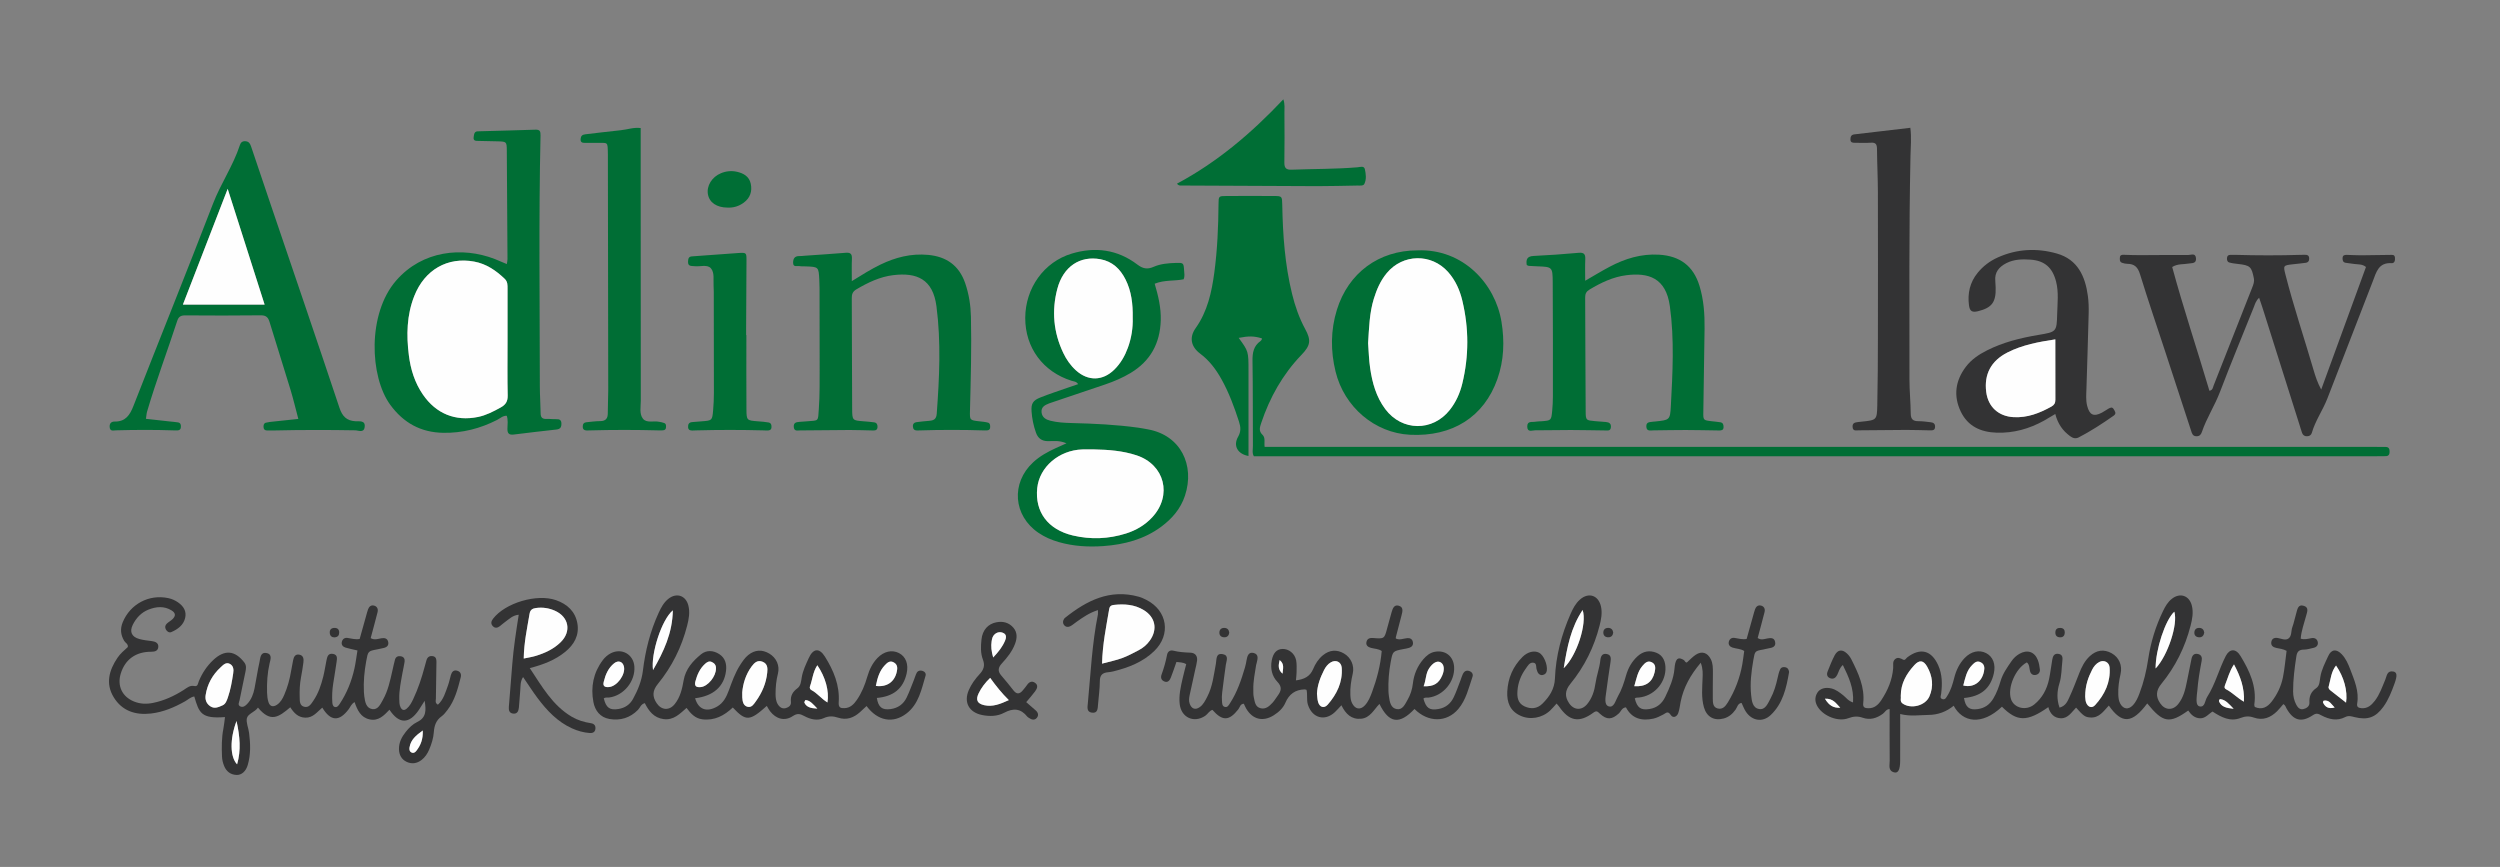 <?xml version="1.0" encoding="utf-8"?>
<!-- Generator: Adobe Illustrator 26.2.1, SVG Export Plug-In . SVG Version: 6.00 Build 0)  -->
<svg version="1.1" id="Layer_1" xmlns="http://www.w3.org/2000/svg" xmlns:xlink="http://www.w3.org/1999/xlink" x="0px" y="0px"
	 viewBox="0 0 1190.55 412.84" style="enable-background:new 0 0 1190.55 412.84;" xml:space="preserve">
<rect x="0" y="0" width="1190.55" height="412.84" fill="#808080" stroke="none"/>
<style type="text/css">
	.st0{fill:#006E35;}
	.st1{fill:#333334;}
	.st2{fill:#FEFEFE;}
</style>
<g>
	<path class="st0" d="M602.24,212.82c2.58,0,4.8,0,7.03,0c174.06,0,348.12,0,522.18,0c1.54,0,3.08,0,4.62,0.02
		c1.6,0.02,1.93,1,1.9,2.39c-0.03,1.24-0.52,1.95-1.76,2c-1.54,0.05-3.08,0.04-4.62,0.04c-174.91,0-349.83,0-524.74,0
		c-3.22,0-6.43,0-9.74,0c-0.91-1.52-0.44-3.27-0.45-4.93c-0.07-13.52,0.02-27.05-0.19-40.56c-0.06-3.84,0.54-7.06,3.82-9.38
		c0.27-0.19,0.45-0.51,0.62-0.8c0.07-0.11,0.01-0.31,0.01-0.47c-3.73-1.12-6.14-1.17-11.03-0.23c4.67,6.41,4.67,6.41,4.67,15.69
		c0,13.51,0,27.02,0,40.56c-5.13-0.92-7.42-4.83-4.96-9.14c1.46-2.56,1.26-4.64,0.45-7.16c-2.26-7.01-4.8-13.89-8.4-20.33
		c-2.61-4.66-5.72-8.83-10.1-12.11c-4.45-3.32-5.28-7.76-2.16-12.15c5.65-7.97,7.63-17.08,8.89-26.45
		c1.46-10.87,1.91-21.81,2.01-32.77c0.03-3.61,0.09-3.68,3.68-3.7c7.53-0.05,15.06-0.04,22.59,0c4.01,0.02,4,0.07,4.08,4.38
		c0.26,14.22,1.27,28.36,4.67,42.24c1.43,5.83,3.38,11.46,6.26,16.76c2.89,5.32,2.55,7.78-1.81,12.3
		c-8.94,9.29-15.06,20.24-19.14,32.4c-0.68,2.04-1.28,3.84,0.58,5.61C602.75,208.49,601.93,210.57,602.24,212.82z"/>
	<path class="st1" d="M904.91,340.03c0,7.89,0.04,15.07-0.01,22.25c-0.03,4.21-0.94,6.01-2.78,5.56c-3.12-0.75-2.19-3.45-2.21-5.51
		c-0.07-8.19-0.03-16.38-0.03-24.64c-1.62-0.03-2.17,1.45-3.19,2.2c-2.94,2.14-6.06,3.14-9.63,1.91c-2.33-0.81-4.39-0.71-6.84,0.22
		c-4.82,1.84-11.68-0.95-14.47-5.23c-1.43-2.2-1.69-4.49-0.38-6.77c1.24-2.14,3.9-2.89,6.82-2.16c2.23,0.56,3.95,1.96,5.7,3.34
		c1.28,1.02,2.2,2.56,4.56,3.32c0.47-6.74-2.04-12.08-4.85-17.84c-1.67,1.52-1.94,3.27-2.68,4.72c-0.7,1.37-1.75,2.17-3.31,1.6
		c-1.65-0.6-1.8-1.95-1.21-3.37c1.03-2.53,2-5.1,3.28-7.51c1.46-2.75,3.54-3.05,5.81-0.98c0.87,0.79,1.63,1.79,2.16,2.84
		c3.31,6.59,6.49,13.26,5.65,20.94c-0.23,2.1,0.93,2.3,2.38,2.35c2.92,0.11,4.81-1.67,6.25-3.86c3.04-4.62,5.2-9.59,5.64-15.21
		c0.12-1.47-0.42-3.22,0.96-4.35c1.26-1.03,2.5-0.38,3.79,0.29c0.92,0.48,1.37-0.65,1.99-1.12c6.22-4.71,11.51-3.34,14.71,3.79
		c1.96,4.39,1.97,8.96,1.39,13.6c-0.11,0.92-0.81,2.11,0.67,2.54c1.28,0.37,1.75-0.78,2.27-1.59c1.67-2.63,2.55-5.57,3.3-8.57
		c0.89-3.53,2.41-6.77,4.96-9.43c3.05-3.18,6.91-4.03,10.22-2.34c3.29,1.69,4.66,5.32,3.66,9.74c-1.62,7.16-6.23,10.94-14.2,11.64
		c0.74,4.45,2.54,5.87,6.61,5.28c3.27-0.47,5.66-2.17,7.35-5c1.6-2.67,2.65-5.57,3.52-8.5c1.06-3.53,3.16-6.41,5.18-9.36
		c0.97-1.41,2.23-2.59,3.75-3.46c3.72-2.14,7.2-1.03,8.75,2.95c0.55,1.41,0.83,2.97,0.99,4.49c0.14,1.32-0.63,2.35-1.97,2.61
		c-1.36,0.27-2.34-0.45-2.71-1.74c-0.42-1.45-0.19-3.12-1.53-4.23c-5.38,2.85-9.34,12.01-7.55,17.47c1.41,4.31,7.15,5.75,11.08,2.57
		c3.85-3.11,6.08-7.34,7.07-12.16c0.62-3.01,0.96-6.08,1.49-9.11c0.28-1.58,0.79-3.11,2.89-2.84c2.16,0.28,2.1,1.91,1.92,3.51
		c-0.41,3.53-0.3,7.08-1.4,10.59c-1.15,3.68-1.34,7.61,0.07,11.51c2.92-0.79,3.79-2.99,4.68-4.92c1.72-3.72,3.17-7.56,4.66-11.37
		c1.19-3.06,2.62-5.96,5.07-8.22c3.22-2.96,6.76-3.4,10.37-1.4c3.56,1.98,5.23,5.77,4.26,9.97c-0.73,3.19-1.19,6.38-1.07,9.66
		c0.06,1.56,0.2,3.08,0.98,4.46c1.44,2.56,3.78,2.91,5.86,0.8c1.59-1.62,2.48-3.69,3.26-5.76c2.01-5.29,3.31-10.74,4.15-16.34
		c1.2-7.98,3.55-15.65,7.09-22.93c1.05-2.17,2.25-4.25,4.18-5.77c3.88-3.06,8.29-1.57,9.5,3.19c0.83,3.27,0.23,6.45-0.59,9.62
		c-2.63,10.26-7.23,19.52-13.94,27.73c-2.57,3.15-2.71,6.02-0.54,9.21c2.28,3.36,5.98,3.58,8.57,0.39c2.56-3.15,3.42-7.02,4.2-10.89
		c0.72-3.51,1.45-7.01,2.12-10.53c0.34-1.8,1.26-2.88,3.16-2.42c1.63,0.39,2,1.72,1.71,3.22c-0.89,4.71-1.71,9.42-2.07,14.21
		c-0.05,0.68-0.19,1.36-0.23,2.04c-0.12,2.02-0.57,5.07,1.33,5.47c2.59,0.55,2.49-2.77,3.59-4.49c3.9-6.11,5.58-13.15,8.85-19.49
		c1.83-3.54,4.78-3.74,7.05,0c4.27,7.05,7.8,14.47,6.54,23.16c-0.05,0.31,0.14,0.66,0.24,1.08c3.37,1.51,5.94,0.15,8-2.5
		c2.66-3.42,4.52-7.31,5.38-11.52c0.84-4.16,1.19-8.42,1.76-12.69c-1.62-0.91-3.32-1.05-4.96-1.41c-1.49-0.33-2.59-1.11-2.32-2.8
		c0.27-1.69,1.52-2.18,3.05-1.92c1.67,0.29,3.55,1.23,4.97,0.35c1.85-1.15,1.3-3.7,2.02-5.58c0.78-2.07,1.14-4.29,1.8-6.41
		c0.58-1.86,0.74-4.62,3.72-3.65c2.5,0.82,1.47,2.98,1,4.8c-0.92,3.56-2.28,7.03-2.57,10.81c1.88,0.59,3.52,0.03,5.19-0.25
		c1.65-0.29,2.77,0.54,2.98,2.06c0.17,1.26-0.63,2.27-2,2.55c-1.51,0.32-3.02,0.84-4.53,0.85c-2.27,0.01-3.33,0.8-3.69,3.16
		c-0.85,5.57-1.59,11.13-1.56,16.78c0.01,2.26,0.48,4.42,1.56,6.41c0.68,1.27,1.71,2.32,3.24,2c1.56-0.33,3.07-1.33,2.97-3.07
		c-0.17-3.03,0.73-5.21,3.29-6.97c1.64-1.13,1.59-3.4,1.88-5.17c0.58-3.64,2.3-6.8,3.77-10.04c1.49-3.31,3.92-3.54,6.45-0.89
		c1.92,2.01,3.04,4.55,4.01,7.11c2,5.26,4.34,10.48,3.34,16.36c-0.29,1.66,0.62,2.08,1.98,2.21c2.94,0.28,4.81-1.41,6.43-3.51
		c2.33-3.03,3.51-6.62,4.98-10.08c0.75-1.78,0.8-4.39,3.78-3.87c1.85,0.33,1.99,1.94,0.63,5.71c-1.4,3.86-2.88,7.71-5.3,11.06
		c-3.73,5.16-7.55,6.49-13.78,4.94c-1.47-0.36-2.81-0.85-4.42-0.01c-3.85,2-7.64,1.12-11.28-0.78c-1.35-0.71-2.32-1.32-4.07-0.15
		c-5.5,3.7-9.32,2.62-12.57-3.12c-0.42-0.73-0.57-1.62-1.54-2.13c-0.95,1.09-1.87,2.29-2.93,3.35c-3.14,3.1-6.77,4.61-11.18,3.05
		c-2.16-0.76-4.07-0.66-6.32,0.22c-4.78,1.86-9-0.26-13.29-3.07c-1.85,1.09-3.38,3.29-5.93,3.21c-2.59-0.08-4.32-1.7-5.64-3.71
		c-8.95,6.42-12.06,5.84-19.53-3.38c-7.14,9.6-12.05,9.98-18.29,1.02c-2.49,2.67-4.61,6.03-8.91,5.68
		c-2.37-0.19-3.17-0.72-6.68-4.69c-2.11,2.12-3.81,5.13-7.21,5.07c-3.23-0.06-5.18-2.19-6.01-5.31c-10.14,7.1-14.88,7.02-22.09-0.2
		c-9.57,9.1-18.74,7.5-22.98-0.46c-3.5,2.87-7.49,4.34-12.04,4.38C914.07,340.5,909.82,341.28,904.91,340.03z M905.19,331.39
		c0.22,1.14-0.56,2.61,0.86,3.62c3.94,2.82,10.82,1.1,12.77-3.37c2.12-4.86,1.48-9.7-1.08-14.2c-1.74-3.05-3.71-3.3-6.08-0.71
		C907.93,320.82,905.16,325.45,905.19,331.39z M993.01,331.63c-0.02-0.28,0.02,0.56,0.11,1.4c0.05,0.5,0.12,1.02,0.3,1.49
		c0.85,2.24,2.76,2.96,4.3,1.26c4.61-5.05,7.44-10.92,6.9-17.96c-0.19-2.47-2.66-3.7-4.86-2.59c-1.56,0.78-2.65,2.12-3.43,3.66
		C994.48,322.54,993.03,326.32,993.01,331.63z M1026.54,318.34c5.79-6.1,10.75-21.16,8.91-27.04
		C1031.14,295.27,1026.49,309.37,1026.54,318.34z M1068.6,334.16c0.36-6.49-1.71-12.09-4.72-17.76c-2.18,3.24-2.94,6.59-4.22,9.72
		c-0.36,0.88-0.5,1.65,0.48,2.15C1063.15,329.83,1065.43,332.39,1068.6,334.16z M1117.24,334.62c0.83-5.64-1.02-12.22-4.77-17.68
		c-2.37,2.95-2.53,6.6-3.5,9.94c-0.27,0.95,0.32,1.53,1.05,2.08C1112.29,330.69,1114.51,332.48,1117.24,334.62z M934.95,326.45
		c4.8,1.18,8.88-1.61,9.87-6.73c0.34-1.77,0.28-3.45-1.66-4.38c-1.78-0.85-2.92,0.31-4,1.39
		C936.47,319.41,935.86,322.99,934.95,326.45z M876.36,337.02c-1.9-1.89-3.36-4.53-7.28-4.27
		C870.99,335.95,873.21,337.27,876.36,337.02z M1063.7,337.54c-2.35-2.44-3.83-4.3-6.37-4.6c-0.35-0.04-0.77,0.71-0.54,1.2
		C1057.92,336.57,1060.08,337.18,1063.7,337.54z M1111.81,336.92c-1.61-1.51-2.5-3.73-5.19-3.25c-0.18,0.03-0.45,0.67-0.35,0.88
		C1107.31,336.84,1109.06,337.69,1111.81,336.92z"/>
	<path class="st0" d="M241.37,125.76c0.14-1.04,0.31-1.68,0.31-2.33c-0.09-17.27-0.18-34.55-0.33-51.82
		c-0.04-4.14-0.15-4.16-4.29-4.3c-3.08-0.1-6.15-0.14-9.23-0.2c-1.22-0.03-2.54,0.07-2.26-1.82c0.2-1.36,0.25-2.85,2.24-2.75
		c0.17,0.01,0.34-0.01,0.51-0.02c8.89-0.24,17.77-0.46,26.66-0.76c2.09-0.07,2.48,0.74,2.43,2.73c-0.88,39.85-0.37,79.7-0.33,119.55
		c0,4.27,0.33,8.54,0.38,12.81c0.02,1.99,0.84,2.74,2.78,2.66c1.53-0.07,3.08,0.17,4.61,0.11c1.67-0.07,2.54,0.42,2.51,2.27
		c-0.02,1.68-0.64,2.47-2.35,2.66c-6.79,0.75-13.58,1.54-20.36,2.39c-2.27,0.29-3.06-0.57-3-2.81c0.06-2.02,0.36-4.08-0.31-6.12
		c-1.88-0.1-3.15,1.23-4.61,1.97c-8.06,4.1-16.5,6.29-25.63,6.14c-10.76-0.18-18.97-4.76-25.24-13.33
		c-9.8-13.39-11.01-43.37,2.85-59.24c12.45-14.25,31.37-16.18,46.89-10.21C237.47,124.07,239.29,124.88,241.37,125.76z
		 M241.7,162.66c0-8.38,0-16.77,0-25.15c0-1.7,0.11-3.34-1.35-4.73c-4.16-3.98-8.76-7.13-14.51-8.2
		c-12.66-2.36-23.59,3.84-28.54,16.35c-3.62,9.14-3.81,18.68-2.59,28.29c0.85,6.7,2.81,13.02,6.66,18.64
		c6.27,9.15,15.47,12.92,26.29,10.7c3.89-0.8,7.36-2.63,10.82-4.54c2.35-1.3,3.35-2.9,3.29-5.7
		C241.58,179.77,241.7,171.22,241.7,162.66z"/>
	<path class="st0" d="M507.88,211.11c-3.72-1.55-6.31-0.99-8.82-1.02c-3.03-0.04-4.79-1.4-5.74-4.13c-1.14-3.25-1.84-6.6-2.07-10.02
		c-0.25-3.77,0.62-5.25,4.25-6.68c4.44-1.76,9-3.23,13.51-4.81c1.44-0.51,2.89-0.99,4.41-1.51c-0.79-1.29-2.04-1.28-3.08-1.6
		c-13.64-4.27-22.14-15.77-22.1-29.94c0.04-14.17,8.88-26.67,22.2-30.65c11.12-3.33,21.75-1.93,31.14,5.2
		c2.66,2.02,4.77,2.45,7.82,1.11c3.29-1.44,6.95-1.75,10.56-1.85c3.62-0.11,3.72-0.01,3.93,3.57c0.08,1.35,0.42,2.72-0.24,4.23
		c-4.38,0.89-9.12,0.21-13.77,2.1c1.7,5.73,3.07,11.45,2.89,17.47c-0.34,10.96-4.92,19.35-14.37,25.04
		c-3.83,2.3-7.91,4.03-12.12,5.47c-8.08,2.76-16.18,5.47-24.27,8.19c-0.81,0.27-1.63,0.52-2.42,0.83c-1.97,0.78-3.88,1.7-3.58,4.31
		c0.28,2.45,2.2,3.44,4.21,3.94c3.32,0.84,6.76,1.01,10.18,1.1c10.61,0.27,21.2,0.75,31.72,2.22c1.52,0.21,3.03,0.52,4.54,0.79
		c15.58,2.8,22.44,17.01,17.64,31.58c-2.07,6.27-6.16,10.97-11.36,14.82c-8.12,6-17.48,8.44-27.34,9.17
		c-7.19,0.53-14.36,0.12-21.36-1.88c-3.47-0.99-6.76-2.41-9.75-4.45c-11.97-8.18-13.13-23.66-2.52-33.52
		c3.17-2.95,6.91-5.01,10.81-6.79C504.09,212.79,505.44,212.2,507.88,211.11z M521.02,214.02c-1.88,0-3.77-0.06-5.64,0.01
		c-11.09,0.38-20.37,8.36-21.43,18.38c-1.2,11.33,5.07,19.79,16.99,22.6c8.49,2,16.98,1.67,25.31-0.96c4.8-1.51,9.05-4.01,12.5-7.75
		c9.62-10.39,5.91-25.02-7.5-29.46C534.68,214.67,527.87,214.15,521.02,214.02z M539.42,151.3c0.11-6.54-0.6-12.64-3.45-18.27
		c-2.51-4.96-6.21-8.53-11.93-9.58c-9.72-1.78-17.72,3.45-20.53,14.13c-2.74,10.42-1.83,20.7,2.85,30.51c1.48,3.11,3.44,5.92,6,8.26
		c5.78,5.25,12.77,5.12,18.33-0.36c2.98-2.94,5-6.5,6.43-10.39C538.84,160.89,539.57,156,539.42,151.3z"/>
	<path class="st0" d="M142.07,199.5c-1.32-4.96-2.37-9.44-3.7-13.82c-3.27-10.79-6.72-21.52-9.99-32.31
		c-0.69-2.27-1.67-3.24-4.26-3.21c-11.98,0.16-23.96,0.11-35.93,0.03c-2.01-0.01-3.12,0.58-3.76,2.52
		c-4.71,14.45-10.09,28.68-14.38,43.27c-0.28,0.96-0.32,2-0.55,3.47c3.85,0.43,7.51,0.83,11.18,1.24c1.36,0.15,2.73,0.24,4.07,0.46
		c1.3,0.22,1.47,1.19,1.39,2.32c-0.08,1.08-0.73,1.45-1.67,1.51c-0.51,0.03-1.02,0-1.54-0.02c-9.24-0.32-18.48-0.28-27.71-0.03
		c-1.25,0.03-2.87,0.64-3-1.62c-0.1-1.8,0.88-2.58,2.44-2.56c5.16,0.06,7.21-3.12,8.9-7.46c12.57-32.13,25.49-64.12,37.89-96.32
		c3.69-9.59,9.61-18.09,12.79-27.87c0.4-1.23,1.16-1.97,2.66-1.85c1.73,0.13,2.25,1.25,2.71,2.61c2.94,8.74,5.88,17.49,8.85,26.22
		c11.09,32.67,22.26,65.31,33.17,98.04c1.38,4.14,3.4,6.25,7.73,6.49c1.77,0.1,4.77-0.55,4.3,2.8c-0.4,2.89-2.96,1.53-4.55,1.51
		c-12.83-0.22-25.66-0.23-38.49,0.07c-1.2,0.03-2.39,0.04-3.59-0.01c-1-0.04-1.49-0.6-1.53-1.63c-0.04-0.94,0.15-1.8,1.1-2.05
		c1.14-0.31,2.35-0.41,3.53-0.54C133.88,200.35,137.61,199.97,142.07,199.5z M126.01,145.06c-5.88-18.42-11.57-36.28-17.58-55.13
		c-7.31,18.89-14.25,36.82-21.33,55.13C100.21,145.06,112.78,145.06,126.01,145.06z"/>
	<path class="st1" d="M1034.44,127.15c5.37,19.77,11.89,39.26,17.73,58.95c1.63-0.33,1.62-1.53,1.97-2.43
		c6.14-15.58,12.26-31.16,18.41-46.74c0.57-1.44,1.1-2.8,0.77-4.44c-1.1-5.54-1.72-6.13-7.69-6.81c-1.35-0.15-2.73-0.31-4.03-0.69
		c-0.91-0.26-1.13-1.15-1.07-2.09c0.07-1.04,0.62-1.52,1.62-1.54c0.86-0.01,1.71-0.01,2.57,0.01c10.27,0.3,20.54,0.31,30.8,0
		c0.68-0.02,1.37-0.01,2.05-0.03c1.13-0.03,2.01,0.21,2.1,1.6c0.08,1.22-0.43,2.03-1.61,2.21c-2.03,0.3-4.08,0.46-6.12,0.7
		c-4.6,0.53-4.68,0.55-3.55,4.96c3.88,15.24,8.92,30.14,13.32,45.23c0.9,3.1,1.89,6.17,3.69,9.48
		c7.11-19.48,14.23-38.95,21.32-58.37c-1.78-1.48-3.75-1.17-5.57-1.44c-1.35-0.2-2.71-0.34-4.06-0.55c-1.28-0.2-1.55-1.07-1.52-2.23
		c0.04-1.48,1.04-1.57,2.1-1.55c2.22,0.05,4.45,0.21,6.67,0.2c4.62-0.02,9.24-0.13,13.86-0.19c1.01-0.01,2.15-0.25,2.32,1.26
		c0.14,1.31-0.14,2.77-1.62,2.68c-6.23-0.39-7.26,4.3-8.92,8.59c-7.18,18.66-14.41,37.29-21.67,55.92
		c-2.17,5.56-5.72,10.5-7.38,16.3c-0.3,1.05-1.11,1.61-2.33,1.62c-1.23,0.01-1.94-0.58-2.32-1.62c-0.46-1.28-0.83-2.6-1.24-3.91
		c-5.87-18.57-11.73-37.15-17.61-55.72c-0.44-1.39-0.94-2.77-1.59-4.7c-1.62,1.51-1.94,2.99-2.48,4.33
		c-5.41,13.48-10.98,26.9-16.15,40.47c-2.5,6.57-6.39,12.47-8.64,19.13c-0.41,1.2-1.08,2.04-2.58,2.01
		c-1.83-0.04-2.11-1.28-2.55-2.65c-4.01-12.35-8.07-24.68-12.11-37.01c-4.1-12.5-8.35-24.96-12.22-37.53
		c-1.03-3.34-2.65-4.9-6.02-4.92c-0.84,0-1.71-0.2-2.51-0.49c-1.25-0.44-1.11-1.59-1.04-2.6c0.09-1.12,0.92-1.24,1.84-1.21
		c2.57,0.08,5.13,0.17,7.7,0.17c7.7-0.02,15.4-0.14,23.1-0.08c1.26,0.01,3.34-1.1,3.59,1.5c0.26,2.71-1.95,2.3-3.5,2.58
		C1039.8,125.97,1037.13,125.5,1034.44,127.15z"/>
	<path class="st1" d="M170.23,309.76c-2.1-0.49-3.95-0.83-5.73-1.38c-1.24-0.38-2.04-1.34-1.71-2.73c0.32-1.32,1.32-2.05,2.68-1.86
		c1.85,0.25,3.65,0.89,5.81,0.49c1.03-3.67,2.08-7.43,3.13-11.2c0.28-0.99,0.53-1.98,0.88-2.94c0.45-1.26,1.41-2.07,2.74-1.77
		c1.59,0.36,2.15,1.66,1.77,3.17c-1.04,4.13-2.18,8.24-3.28,12.35c1.87,1.07,3.52,0.31,5.16,0.06c1.53-0.23,2.8,0.05,3.18,1.72
		c0.37,1.66-0.59,2.55-2.13,2.91c-1,0.23-2,0.46-3.01,0.65c-4.49,0.84-4.44,0.85-5.31,5.56c-0.9,4.9-1.37,9.82-1.11,14.8
		c0.04,0.68,0.1,1.37,0.19,2.05c0.36,2.6,0.84,5.58,3.78,6.05c2.74,0.44,3.92-2.36,5.08-4.42c2.47-4.38,3.47-9.26,4.56-14.1
		c0.38-1.67,0.73-3.34,1.18-4.99c0.37-1.38,1.39-1.88,2.76-1.66c1.47,0.24,2.01,1.28,1.83,2.61c-0.26,1.86-0.74,3.69-1.06,5.54
		c-0.7,4.04-1.59,8.06-1.48,12.2c0.04,1.36-0.02,2.74,0.64,4.02c0.73,1.41,1.71,1.55,2.87,0.6c1.49-1.23,2.36-2.93,3.16-4.63
		c2.35-4.96,4.04-10.16,5.45-15.45c0.26-0.99,0.54-1.98,0.82-2.96c0.45-1.56,1.5-2.26,3.08-1.97c1.53,0.28,1.69,1.54,1.68,2.77
		c-0.08,5.82-0.22,11.64-0.26,17.46c-0.01,0.9-0.54,2.05,0.97,2.87c2.69-2.44,3.59-5.91,4.79-9.18c0.59-1.6,0.9-3.3,1.38-4.94
		c0.43-1.45,1.29-2.53,2.95-2.07c1.55,0.42,2.14,1.6,1.73,3.2c-1.4,5.47-2.79,10.96-6.34,15.55c-0.84,1.08-1.69,2.23-2.78,3
		c-2.63,1.87-3.47,4.47-3.68,7.48c-0.21,2.93-1.09,5.71-2.24,8.39c-0.81,1.9-1.94,3.62-3.61,4.91c-2.24,1.73-4.77,2.05-7.24,0.82
		c-2.3-1.14-3.43-3.24-3.51-5.86c-0.1-3.28,1.32-5.95,3.28-8.41c1.51-1.9,3.29-3.62,5.42-4.65c4.27-2.06,4.31-5.4,3.52-10.08
		c-1.19,1.89-1.94,3.15-2.76,4.36c-4.62,6.78-9.39,6.82-13.99-0.11c-2.61,2.73-5.25,5.57-9.54,4.58c-4.15-0.95-5.74-4.36-7.07-8.22
		c-1.59,0.93-1.99,2.3-2.76,3.33c-4.53,6.06-8.62,5.9-12.62-0.69c-2.46,2.02-4.39,4.9-8.11,4.78c-3.46-0.11-5.45-2.33-7.13-4.95
		c-5.63,4.79-9.39,7.39-15.39,0.15c-1.45,2.16-4.83,2.91-5.29,5.11c-0.42,2.01,0.76,4.59,1.06,6.96c0.65,5.13,0.84,10.26-0.64,15.28
		c-0.9,3.05-2.98,4.85-5.38,4.73c-2.81-0.15-4.78-1.62-5.86-4.27c-0.59-1.44-0.95-2.92-1.02-4.48c-0.18-4.45-0.2-8.89,0.66-13.3
		c0.35-1.8,0.51-3.63,0.76-5.51c-11.37,0.87-12.32-1.96-14.62-9.82c-1.72,0.27-2.96,1.5-4.38,2.31c-5.1,2.87-10.4,5.15-16.3,5.82
		c-7.44,0.84-13.76-1.29-17.71-7.78c-3.94-6.46-2.2-12.82,1.8-18.75c1.35-2.01,3.2-3.55,4.94-5.14c0.23-1.5-1.18-1.98-1.75-2.96
		c-1.67-2.85-1.97-5.7-0.69-8.82c3.56-8.68,12.49-13.46,21.67-11.52c1.71,0.36,3.26,1.04,4.67,2.02c2.6,1.8,4.16,4.21,3.4,7.43
		c-0.82,3.46-3.51,5.38-6.57,6.72c-1.02,0.45-1.99-0.18-2.57-1.16c-0.61-1.02-0.41-2.05,0.37-2.82c0.84-0.83,1.97-1.37,2.8-2.21
		c1.59-1.58,1.43-2.95-0.53-4.14c-3.52-2.15-7.25-1.81-10.88-0.39c-3.49,1.36-5.97,4.01-7.59,7.32c-1.6,3.28-0.48,5.68,3.07,6.69
		c1.96,0.56,4.02,0.75,6.05,1.02c1.7,0.23,3.19,0.89,3.07,2.76c-0.12,1.84-1.57,2.32-3.36,2.31c-7.35-0.04-12.43,3.64-14.51,10.34
		c-1.81,5.85,0.61,11.04,6.28,13.35c2.94,1.2,5.98,1.3,9.07,0.67c5.27-1.06,10.05-3.28,14.57-6.14c1.56-0.99,2.94-2.35,5.1-1.9
		c1.74,0.37,1.71-1.26,2.14-2.29c1.6-3.84,3.84-7.25,6.88-10.1c5.4-5.05,10.29-4.63,14.77,1.15c1.11,1.43,0.85,2.93,0.57,4.39
		c-0.88,4.53-1.94,9.02-2.8,13.55c-0.19,1.01-1.15,2.47,0.52,3.09c1.25,0.46,2.29-0.4,3.13-1.29c1.95-2.06,2.9-4.63,3.45-7.33
		c0.85-4.19,1.43-8.43,2.37-12.59c0.41-1.82,0.35-4.78,3.26-4.3c3.01,0.5,1.96,3.17,1.53,5.05c-1.04,4.55-1.31,9.14-1.18,13.77
		c0.04,1.52,0.2,3.1,0.66,4.54c0.66,2.08,2.18,2.51,3.99,1.33c1.8-1.17,2.78-3.01,3.59-4.9c1.56-3.62,2.58-7.42,3.22-11.31
		c0.28-1.69,0.64-3.36,0.95-5.04c0.31-1.7,1.07-3.06,3.02-2.65c1.92,0.4,2.09,2.08,1.88,3.68c-0.31,2.37-0.69,4.74-1.14,7.09
		c-0.62,3.22-0.73,6.46-0.63,9.71c0.05,1.71-0.02,3.68,2.02,4.29c2.26,0.67,3.34-1.17,4.4-2.71c2.46-3.58,3.81-7.64,4.84-11.8
		c0.62-2.48,0.96-5.03,1.49-7.54c0.36-1.7,0.73-3.55,3.17-3.08c2.18,0.42,1.88,2.16,1.67,3.67c-0.5,3.56-1.11,7.1-1.66,10.65
		c-0.44,2.89-0.59,5.79-0.4,8.7c0.06,0.87,0.23,1.89,1.06,2.2c1.15,0.43,1.87-0.55,2.43-1.39c3.46-5.18,5.71-10.88,7.06-16.92
		C169.39,315.69,169.7,312.96,170.23,309.76z M111.05,320.69c0.31-1.8,0.13-3.6-1.55-4.53c-1.86-1.02-3.21,0.49-4.44,1.62
		c-3.88,3.59-6.34,8.01-7.14,13.25c-0.32,2.13,0.32,4.04,2.27,5.32c2.06,1.36,4,0.31,5.81-0.47c1.47-0.63,2.01-2.3,2.51-3.74
		C109.8,328.44,110.46,324.56,111.05,320.69z M112.64,343.36c-3.26,8.6-3.12,17.1,0.27,20.63
		C114.85,357.21,114.25,350.72,112.64,343.36z M201.32,347.88c-3.23,2.34-5.74,4.41-6.3,8.06c-0.16,1.04,0.02,2.08,1.19,2.49
		c0.96,0.33,1.64-0.34,2.14-0.98C200.35,354.86,201.51,351.98,201.32,347.88z"/>
	<path class="st0" d="M727.07,126.21c-0.42-2.56,0.1-4.17,3.24-4.32c7.18-0.34,14.35-0.85,21.51-1.5c2.67-0.24,3.23,0.83,3.12,3.18
		c-0.15,3.18-0.04,6.37-0.04,10.12c4.27-2.45,7.87-4.66,11.6-6.63c7.37-3.9,15.1-6.29,23.6-5.77c9.95,0.6,16.32,5.36,19.23,14.85
		c2.03,6.62,2.5,13.44,2.42,20.31c-0.16,13.18-0.37,26.36-0.59,39.54c-0.07,4.14-0.11,4.14,4.07,4.62c1.36,0.16,2.73,0.26,4.07,0.49
		c1.26,0.22,1.5,1.19,1.49,2.3c-0.01,1.45-0.99,1.62-2.08,1.6c-5.31-0.07-10.61-0.21-15.92-0.22c-5.13-0.01-10.27,0.12-15.4,0.17
		c-1.47,0.02-3.31,0.58-3.38-1.87c-0.07-2.35,1.86-1.99,3.28-2.27c0.33-0.07,0.68-0.06,1.02-0.09c6.75-0.71,7.03-0.69,7.38-7.27
		c0.84-15.88,1.73-31.77-0.47-47.65c-1.89-13.6-10.29-16.04-20.7-14.74c-6.35,0.8-12.09,3.55-17.57,6.84
		c-1.51,0.91-2.07,1.99-2.06,3.72c0.1,18.15,0.1,36.3,0.24,54.44c0.03,4.11,0.24,4.11,4.46,4.5c1.7,0.16,3.41,0.25,5.12,0.4
		c1.53,0.14,2.62,0.68,2.43,2.54c-0.19,1.85-1.57,1.5-2.69,1.49c-5.48-0.05-10.95-0.21-16.43-0.21c-5.65-0.01-11.3,0.16-16.95,0.14
		c-1.46-0.01-3.76,1.15-3.76-1.85c0-2.74,2.29-1.93,3.79-2.23c1-0.2,2.05-0.15,3.07-0.23c4.54-0.36,4.58-0.36,5.03-5.1
		c0.21-2.21,0.32-4.44,0.32-6.67c0.01-18.15,0.05-36.3-0.08-54.44c-0.05-7.3-0.24-7.3-7.32-7.57c-1.37-0.05-2.74-0.11-4.1-0.21
		C727.69,126.59,727.39,126.35,727.07,126.21z"/>
	<path class="st0" d="M405.65,133.88c4.96-3.06,9.12-5.68,13.55-7.83c7.21-3.51,14.71-5.42,22.8-4.67
		c8.68,0.8,14.71,5.04,17.61,13.39c1.81,5.21,2.64,10.6,2.77,16.1c0.35,14.88-0.09,29.76-0.46,44.63c-0.11,4.63-0.15,4.62,4.6,5.15
		c1.35,0.15,2.73,0.27,4.03,0.63c0.94,0.26,1,1.25,0.99,2.13c-0.01,1.06-0.58,1.52-1.58,1.56c-0.34,0.01-0.68,0.02-1.02,0.01
		c-10.43-0.33-20.86-0.34-31.29,0c-0.34,0.01-0.68,0.03-1.03,0.02c-1.24-0.03-1.81-0.68-1.88-1.91c-0.08-1.29,0.64-1.91,1.76-2.06
		c2.03-0.27,4.08-0.47,6.12-0.64c2.1-0.17,3.28-0.83,3.47-3.35c1.26-17.07,2.09-34.11-0.13-51.18
		c-1.69-12.97-9.39-16.19-20.59-14.83c-6.35,0.77-12.08,3.53-17.58,6.78c-1.76,1.04-2.17,2.32-2.16,4.18
		c0.09,17.62,0.07,35.24,0.18,52.86c0.04,5.37,0.19,5.36,5.35,5.77c1.7,0.14,3.41,0.26,5.1,0.5c1.18,0.17,1.66,0.95,1.63,2.18
		c-0.04,1.4-0.88,1.72-2,1.7c-3.76-0.06-7.52-0.24-11.28-0.23c-7.87,0.02-15.73,0.15-23.6,0.2c-1.26,0.01-2.85,0.54-3-1.68
		c-0.13-1.96,1.08-2.26,2.56-2.38c1.19-0.1,2.39-0.18,3.58-0.27c5.94-0.47,5.35,0.23,5.79-5.93c0.48-6.64,0.37-13.33,0.39-20
		c0.03-12.49-0.02-24.97-0.05-37.46c0-1.37-0.05-2.74-0.12-4.1c-0.32-6.06-0.32-6.06-6.47-6.3c-1.03-0.04-2.07,0.04-3.07-0.14
		c-1.13-0.2-2.96,0.7-2.93-1.67c0.02-2.06,0.9-3.16,3.06-3.1c0.85,0.03,1.71-0.11,2.56-0.17c6.48-0.46,12.97-0.85,19.44-1.4
		c2.28-0.2,3.05,0.58,2.95,2.82C405.55,126.45,405.65,129.7,405.65,133.88z"/>
	<path class="st1" d="M365.17,336.16c-8.17,7.33-9.94,7.44-16.2,0.77c-4.02,3.82-8.66,6.35-14.52,5.62c-3.4-0.43-5.43-2.64-7.5-5.42
		c-3.18,2.75-6.11,5.97-10.94,5.32c-4.65-0.62-7.03-3.83-8.94-7.6c-1.89,0.49-2.25,2.18-3.26,3.21c-3.79,3.86-8.42,5.21-13.6,4.33
		c-4.39-0.75-6.86-3.99-7.62-8.07c-1.35-7.18-0.02-13.96,4.45-19.92c1.03-1.38,2.32-2.53,3.87-3.32c5.17-2.63,10.76,0.52,11.19,6.29
		c0.53,7.06-5.09,13.96-12.09,14.81c-0.83,0.1-1.72-0.19-2.48,0.4c1.11,4.51,2.85,5.73,7,5.06c3.1-0.5,5.45-2.11,6.92-4.78
		c2.31-4.2,4.12-8.61,4.71-13.44c1.15-9.56,3.48-18.81,7.51-27.58c1.14-2.49,2.43-4.93,4.64-6.68c3.88-3.06,8.29-1.57,9.5,3.19
		c0.83,3.26,0.23,6.45-0.58,9.62c-2.63,10.25-7.22,19.51-13.93,27.72c-2.61,3.19-2.75,5.98-0.57,9.21c2.27,3.36,5.99,3.62,8.56,0.44
		c2.66-3.29,3.58-7.32,4.28-11.38c0.93-5.34,4.32-9.13,8.26-12.35c2.6-2.12,5.8-1.95,8.65-0.14c2.94,1.87,3.66,4.84,3.26,8.08
		c-0.91,7.43-6.08,11.94-14.72,12.97c1.56,5.35,5.47,6.82,10.47,3.97c3.04-1.73,4.46-4.65,5.6-7.72c1.54-4.16,2.97-8.34,5.4-12.1
		c1.12-1.73,2.25-3.45,3.87-4.75c3.15-2.51,6.57-2.71,10.01-0.66c3.38,2.02,5.07,5.73,4.09,9.58c-0.81,3.18-1.13,6.39-1.12,9.63
		c0.01,1.68,0.14,3.43,1.08,4.95c0.9,1.45,2.18,2.28,3.87,1.78c1.35-0.4,2.55-1.3,2.37-2.93c-0.32-2.88,0.83-4.84,3.12-6.53
		c1.59-1.17,1.73-3.38,2.02-5.14c0.55-3.28,1.98-6.17,3.3-9.11c2.11-4.71,5.01-5.13,7.74-0.8c4.13,6.57,7.12,13.71,6.57,21.69
		c-0.19,2.66,0.91,2.93,2.83,2.85c2.67-0.1,4.36-1.83,5.75-3.83c2.36-3.4,3.89-7.18,5.04-11.15c0.96-3.31,2.41-6.4,4.85-8.92
		c3.06-3.16,6.91-4.02,10.22-2.33c3.29,1.69,4.66,5.32,3.66,9.74c-1.62,7.16-6.24,10.95-14.19,11.64c0.71,4.43,2.51,5.86,6.58,5.3
		c3.5-0.49,6.07-2.33,7.59-5.44c1.34-2.75,2.37-5.66,3.52-8.51c0.45-1.11,0.74-2.29,1.31-3.33c0.55-1,1.62-1.25,2.68-0.94
		c1.11,0.32,1.85,1.23,1.52,2.33c-1.94,6.52-3.23,13.47-9.04,17.96c-6.46,4.99-13.79,3.58-19.05-3.52
		c-1.05,0.98-2.09,1.98-3.16,2.93c-3,2.68-6.37,3.92-10.38,2.61c-2.3-0.75-4.38-0.91-6.83,0.21c-3.08,1.4-6.44,0.59-9.38-1.03
		c-1.93-1.06-3.28-1.33-5.4,0.08c-3.83,2.55-7.95,1.4-10.81-2.34C366.11,337.94,365.68,337.02,365.17,336.16z M353.47,329.7
		c0,1.39-0.03,1.9,0.01,2.41c0.13,1.93,0.44,3.99,2.59,4.49c1.94,0.45,2.98-1.35,3.95-2.71c2.92-4.07,4.85-8.56,5.35-13.58
		c0.21-2.09,0.23-4.16-2.18-5.16c-2.41-1-3.94,0.48-5.18,2.13C355.07,321.2,353.8,325.75,353.47,329.7z M320.42,290.66
		c-5.34,4.44-10.55,20.72-9.44,28.45C316.06,310.27,320.2,301.61,320.42,290.66z M389.23,316.8c-2.11,3.15-2.31,6.8-3.51,10.07
		c-0.28,0.76,0.12,1.45,0.68,1.74c2.81,1.47,4.77,4.16,7.65,5.91C394.94,329.07,393.09,322.44,389.23,316.8z M417.1,326.65
		c5.21,0.67,8.87-1.9,9.95-6.68c0.38-1.68,0.52-3.38-1.32-4.47c-1.94-1.15-3.2,0.1-4.36,1.32
		C418.84,319.49,417.85,322.85,417.1,326.65z M287.53,324.61c-0.62,2.26,0.63,2.74,2.46,2.59c3.88-0.33,8.01-6.01,7.13-9.77
		c-0.55-2.37-2.67-3.15-4.69-1.53C289.67,318.13,288.34,321.25,287.53,324.61z M340.96,318.29c0.07-1.39-0.61-2.43-2-3.06
		c-1.33-0.59-2.35,0.15-3.19,0.91c-2.46,2.22-3.76,5.16-4.59,8.29c-0.58,2.19,0.28,3.04,2.63,2.76
		C337.15,326.81,341.03,322.06,340.96,318.29z M389.24,337.46c-2.17-2.24-3.4-3.86-5.61-4.09c-0.15-0.02-0.7,1.01-0.55,1.3
		C384.1,336.72,385.94,337.31,389.24,337.46z"/>
	<path class="st0" d="M675,119.23c21.75-0.87,37.08,15.93,40.03,33.99c1.52,9.3,1.19,18.41-1.96,27.33
		c-6.36,17.97-21.39,27.51-41.63,26.49c-16.66-0.85-31.28-13.12-35.42-30.1c-2.39-9.79-2.38-19.67,0.63-29.39
		C642.11,129.94,656.63,119.25,675,119.23z M651.52,163.4c0.29,3.75,0.37,7.87,0.96,11.92c1.01,6.98,2.89,13.71,7.2,19.49
		c7.95,10.63,22.56,10.78,30.76,0.35c2.9-3.69,4.79-7.89,5.89-12.4c3.22-13.17,3.2-26.39,0.05-39.57c-1.2-5.02-3.28-9.71-6.76-13.64
		c-7.95-8.97-21.55-8.74-29.22,0.49c-3,3.61-4.81,7.8-6.18,12.25C652.15,149.07,651.99,156.08,651.52,163.4z"/>
	<path class="st1" d="M778.52,332.62c1.15,4.51,2.89,5.7,7.06,5.02c3.53-0.58,5.92-2.62,7.41-5.7c2.08-4.31,4.02-8.69,4.44-13.55
		c0.07-0.85,0.16-1.72,0.37-2.54c0.64-2.49,1.77-2.92,4.07-1.53c0.52,0.31,0.59,1.23,1.46,1.16c1.39-1.23,2.66-2.65,4.19-3.66
		c2.93-1.93,5.59-1.06,7.19,2.07c1.06,2.07,1,4.31,1.01,6.53c0.01,4.11-0.12,8.22-0.05,12.32c0.03,1.84,0.03,4.05,2.31,4.64
		c2.39,0.62,3.75-1.08,4.88-2.92c3.42-5.6,5.7-11.63,6.86-18.09c0.36-2.02,0.58-4.06,0.91-6.35c-1.61-1.09-3.72-1.03-5.6-1.64
		c-1.24-0.4-2.05-1.34-1.74-2.72c0.3-1.32,1.3-2.07,2.66-1.89c1.85,0.26,3.66,0.88,5.83,0.52c1.03-3.66,2.08-7.43,3.13-11.19
		c0.28-0.99,0.53-1.98,0.87-2.94c0.45-1.26,1.38-2.09,2.73-1.8c1.6,0.34,2.18,1.63,1.8,3.14c-1.04,4.13-2.18,8.24-3.27,12.32
		c1.64,1.16,3.16,0.48,4.6,0.22c1.67-0.3,3.26-0.39,3.69,1.59c0.51,2.35-1.26,2.83-3.08,3.12c-0.84,0.13-1.67,0.4-2.51,0.55
		c-4.03,0.72-4.01,0.72-4.75,4.93c-0.98,5.58-1.66,11.17-1.06,16.84c0.29,2.78,0.67,6.05,3.8,6.58c2.95,0.51,4.13-2.61,5.33-4.82
		c1.72-3.17,2.75-6.61,3.5-10.15c0.28-1.33,0.62-2.68,1.18-3.91c0.47-1.03,1.52-1.27,2.64-0.98c0.96,0.25,1.34,0.97,1.56,1.84
		c0.04,0.16,0.07,0.34,0.04,0.51c-1.28,7.48-2.95,14.88-8.71,20.35c-3.85,3.67-8.94,2.83-11.87-1.6c-0.83-1.26-1.35-2.72-2.04-4.15
		c-1.84,0.22-2.03,2.06-2.86,3.21c-1.46,2.02-3.2,3.55-5.63,4.2c-4.62,1.24-8.14-0.76-9.44-5.38c-1.28-4.54-0.79-9.18-0.63-13.79
		c0.08-2.16,0.25-4.32-0.87-7.38c-4.99,5.94-8.17,11.74-9.56,18.52c-0.38,1.84-0.53,3.76-1.17,5.51c-0.64,1.74-2.48,2.52-3.55,0.87
		c-1.41-2.18-2.28-0.9-3.57-0.24c-1.51,0.78-3.07,1.6-4.71,1.96c-5.53,1.2-10.24,0.05-13.06-5.37c-1.95,0.15-2.33,1.93-3.4,2.9
		c-3.28,2.98-5.67,3.16-8.95,0.18c-1.1-1-1.54-1.74-3.18-0.54c-6.79,4.98-11.53,4.05-16.27-2.88c-0.28-0.41-0.64-0.76-1.24-1.47
		c-1.06,1.16-1.99,2.31-3.05,3.31c-3.89,3.65-9.66,4.61-14.28,2.43c-4.84-2.28-6.38-6.32-6.15-11.38c0.3-6.44,2.7-11.97,7.21-16.52
		c2.5-2.52,5.67-3.21,7.92-2.06c2.21,1.13,4.12,5.71,3.7,8.56c-0.18,1.25-0.92,1.84-1.95,2.06c-1.12,0.24-1.95-0.38-2.46-1.38
		c-0.15-0.3-0.17-0.67-0.32-0.97c-0.58-1.16,0.13-3.17-1.53-3.48c-1.98-0.37-2.86,1.56-3.83,2.89c-2.26,3.11-3.61,6.64-3.89,10.45
		c-0.21,2.95,0.09,5.89,3.32,7.41c3.13,1.47,6.14,1.13,8.55-1.25c3.33-3.28,5.79-6.99,5.98-12.03c0.4-10.71,3.14-20.93,7.44-30.72
		c1.1-2.51,2.35-4.97,4.46-6.83c4.11-3.64,8.83-2.07,10.02,3.28c0.69,3.12,0.1,6.13-0.66,9.12c-2.62,10.26-7.21,19.53-13.92,27.74
		c-2.59,3.16-2.75,6.02-0.6,9.21c2.26,3.35,5.96,3.59,8.58,0.46c2.38-2.85,3.48-6.35,3.98-9.88c0.53-3.74,1.92-7.27,2.31-11.02
		c0.2-1.92,0.9-3.47,3.18-2.97c1.95,0.44,1.94,2.03,1.69,3.69c-0.74,4.9-1.45,9.81-2.1,14.72c-0.31,2.35-1.01,5.78,1.2,6.49
		c2.58,0.83,3.25-2.78,4.38-4.71c1.82-3.11,2.92-6.55,3.91-10.01c1.01-3.53,2.73-6.63,5.46-9.12c2.67-2.43,5.74-2.99,9.04-1.66
		c3,1.2,4.44,4.11,4.26,8.04c-0.31,6.83-5.78,12.57-12.63,13.26C779.8,332.25,779.1,332.09,778.52,332.62z M744.68,318.19
		c6.22-5.93,11.19-21.23,9-27.7C748.03,299,746.32,308.09,744.68,318.19z M778.28,326.77c5.42,0.39,8.61-1.93,9.69-6.63
		c0.43-1.89,0.66-3.86-1.52-4.83c-1.93-0.86-3.2,0.54-4.31,1.84C779.84,319.83,779.33,323.23,778.28,326.77z"/>
	<path class="st1" d="M978.77,197.15c-2.13,1.26-3.72,2.25-5.35,3.16c-7.02,3.88-14.45,6-22.57,5.74
		c-7.64-0.24-13.77-3.08-17.12-10.11c-3.54-7.42-2.54-14.67,2.43-21.24c2.63-3.48,6.19-5.87,10.05-7.82
		c7.71-3.89,15.99-5.95,24.45-7.37c8.69-1.46,8.79-1.41,9.01-10.08c0.13-5.11,0.78-10.25-0.52-15.33
		c-1.69-6.64-5.45-9.98-12.18-10.45c-3.95-0.27-7.87-0.2-11.53,1.68c-3.49,1.8-5.66,4.36-5.23,8.55c0.1,1.02,0.13,2.05,0.16,3.08
		c0.2,6.97-1.81,9.64-8.45,11.26c-2.72,0.66-3.88,0.01-4.25-2.8c-0.74-5.67,0.41-10.89,4.07-15.43c2.63-3.26,5.91-5.71,9.7-7.41
		c9.12-4.09,18.62-4.53,28.08-1.84c9.92,2.82,13.51,10.82,14.77,20.2c0.36,2.7,0.45,5.47,0.38,8.2c-0.3,11.97-0.7,23.94-1.06,35.92
		c-0.08,2.73-0.35,5.47,0.33,8.17c1.1,4.39,3.09,5.35,7.02,3.29c1.06-0.55,2.02-1.28,3.06-1.86c0.9-0.51,1.88-1.06,2.6,0.25
		c0.56,1,1.44,1.99-0.06,3.05c-5.32,3.74-10.76,7.29-16.54,10.29c-1.63,0.85-2.94,0.39-4.26-0.58
		C982.34,205.14,979.98,201.87,978.77,197.15z M978.79,161.61c-7.99,1.23-15.7,2.63-22.78,6.23c-7.84,3.99-11.22,10.41-10.13,18.84
		c0.91,7.09,5.86,11.58,13.05,11.97c6.57,0.36,12.37-1.91,17.96-5.02c1.36-0.75,1.93-1.69,1.92-3.25
		C978.77,181.02,978.79,171.65,978.79,161.61z"/>
	<path class="st1" d="M673.61,337.63c-7.19,7.57-12.13,6.88-16.69-2.41c-2.67,2.75-4.44,6.66-8.72,7.06
		c-4.53,0.43-7.33-2.17-9.39-6.42c-1.18,1.24-2.1,2.33-3.14,3.3c-4.8,4.47-10.77,2.78-12.8-3.54c-0.75-2.34-0.12-4.77-0.67-7.1
		c-0.34-0.08-0.65-0.23-0.95-0.22c-4.45,0.15-7.37,2.25-9.16,6.44c-1.07,2.49-3.16,4.43-5.55,5.92c-5.1,3.18-10.02,1.99-13.06-3.19
		c-0.43-0.73-0.75-1.53-1.14-2.34c-1.74,0.06-1.88,1.72-2.64,2.68c-4.4,5.58-7.55,5.68-12.33,0.24c-1.52,0.47-2.2,2.01-3.45,2.86
		c-5.32,3.57-11.39,0.83-12.12-5.59c-0.47-4.15,0.47-8.17,1.38-12.18c0.53-2.31,1.15-4.6,1.72-6.83c-1.58-1.02-3.1-0.81-4.66-1.07
		c-0.9,2.55-1.69,4.98-2.63,7.35c-0.51,1.3-1.34,2.62-3.04,1.98c-1.45-0.55-1.99-1.74-1.41-3.33c1.12-3.05,2-6.16,2.61-9.36
		c0.3-1.58,1.41-2.41,3-2.01c2.68,0.68,5.39,0.84,8.13,0.95c2.27,0.1,3.4,1.5,3.17,3.77c-0.14,1.35-0.52,2.67-0.81,4
		c-0.91,4.17-1.83,8.34-2.74,12.51c-0.29,1.35-0.45,2.68,0.04,4.04c0.88,2.44,2.66,3.1,4.77,1.62c1.74-1.22,2.63-3.11,3.58-4.93
		c2.58-4.95,3.11-10.44,4.13-15.8c0.38-2.02-0.13-5.18,3.33-4.49c2.99,0.6,1.66,3.15,1.39,5.09c-0.61,4.4-1.21,8.81-1.74,13.22
		c-0.16,1.35-0.2,2.73-0.08,4.08c0.08,0.97,0.05,2.26,1.15,2.66c1.46,0.53,2.08-0.8,2.69-1.74c3.38-5.22,5.35-11.04,7.09-16.95
		c0.34-1.15,0.57-2.33,0.77-3.5c0.35-1.98,0.92-4.07,3.41-3.43c2.48,0.64,1.88,2.84,1.42,4.7c-0.08,0.33-0.22,0.65-0.27,0.99
		c-0.58,3.89-1.45,7.74-1.34,11.7c0.03,1.2-0.06,2.43,0.2,3.58c0.49,2.11,0.59,4.68,3.25,5.34c2.48,0.62,4.22-1.02,5.74-2.68
		c0.91-1,1.61-2.2,2.42-3.3c1.69-2.28,2.21-4.15-0.2-6.66c-2.54-2.64-3.35-6.29-2.65-10.05c0.67-3.62,2.34-5.42,5.05-5.54
		c3-0.13,5.94,2.12,6.58,5.4c0.35,1.82,0.22,3.74,0.21,5.62c0,1.16-0.18,2.32-0.31,3.94c3.92-0.49,6.7-1.84,8.18-5.36
		c1.07-2.55,2.53-4.86,4.71-6.63c3.14-2.55,6.58-2.81,10-0.81c3.3,1.93,5.04,5.76,4.17,9.56c-0.77,3.35-1.3,6.71-1.14,10.16
		c0.06,1.38,0.19,2.72,0.84,3.98c1.48,2.9,3.94,3.33,6.12,0.95c1.64-1.79,2.53-4.03,3.37-6.28c2.31-6.28,4.01-12.7,4.6-19.55
		c-1.44-1.05-3.37-1.04-5.14-1.51c-1.48-0.39-2.53-1.28-2.1-2.92c0.41-1.58,1.65-1.89,3.22-1.76c5.31,0.43,5.3,0.38,6.68-4.89
		c0.65-2.48,1.33-4.95,2.05-7.41c0.49-1.67,1.14-3.67,3.31-3.11c2.52,0.65,1.89,2.81,1.4,4.68c-0.91,3.46-1.81,6.93-2.71,10.4
		c-0.04,0.15,0.01,0.33,0.02,0.57c1.84,0.9,3.62-0.04,5.44-0.19c1.27-0.11,2.38,0.38,2.67,1.84c0.28,1.42-0.43,2.33-1.7,2.76
		c-0.96,0.33-2,0.45-3,0.65c-4.93,0.98-4.88,0.98-5.87,6.2c-0.86,4.56-1.2,9.15-1.06,13.78c0.03,0.85,0.12,1.71,0.24,2.55
		c0.36,2.6,0.84,5.58,3.79,6.04c2.74,0.43,3.89-2.39,5.07-4.43c1.37-2.38,2.21-4.94,2.53-7.73c0.49-4.33,2.11-8.27,4.98-11.61
		c1.47-1.7,3.16-3.12,5.49-3.55c4.97-0.92,8.84,2.09,9.17,7.13c0.45,7.1-5.17,13.86-12.22,14.69c-0.81,0.09-1.7-0.23-2.39,0.48
		c1.29,4.61,2.92,5.68,7.17,4.95c3.53-0.61,5.9-2.67,7.34-5.77c1.23-2.62,2.16-5.38,3.21-8.08c0.37-0.96,0.63-1.96,1.08-2.88
		c0.59-1.19,1.59-1.81,2.94-1.39c1.32,0.41,2.08,1.45,1.63,2.76c-1.82,5.31-3.03,10.94-6.77,15.37
		C689,344.1,680.14,344.19,673.61,337.63z M627.17,330.32c0.16,1.34,0.15,2.73,0.53,4.01c0.75,2.52,2.87,3.19,4.58,1.24
		c4.36-4.99,7.17-10.71,6.68-17.56c-0.2-2.77-2.75-3.99-5.15-2.61c-1.52,0.87-2.54,2.23-3.31,3.78
		C628.74,322.68,627.35,326.3,627.17,330.32z M677.96,326.81c4.82,0.19,7.16-1.28,8.85-5.12c1.28-2.91,0.9-5.49-0.93-6.36
		c-1.6-0.76-3.57,0.38-5.29,2.94C678.9,320.77,679.17,323.8,677.96,326.81z M610.77,320.81c0.19-2.43,1.01-4.56-1.38-6.47
		C608.79,316.83,608.5,318.85,610.77,320.81z"/>
	<path class="st1" d="M909.74,60.86c0.61,4.66,0.16,9.09,0.07,13.48c-0.75,35.42-0.49,70.84-0.49,106.27
		c0,5.47,0.55,10.94,0.61,16.41c0.03,2.71,1.19,3.58,3.7,3.56c1.87-0.01,3.75,0.27,5.62,0.48c1.26,0.14,2.3,0.51,2.27,2.15
		c-0.03,1.79-1.21,1.76-2.44,1.74c-3.76-0.07-7.53-0.22-11.29-0.21c-7.53,0.02-15.06,0.15-22.59,0.19
		c-1.25,0.01-2.87,0.54-2.97-1.69c-0.09-2.02,1.37-2.05,2.71-2.27c0.51-0.08,1.02-0.11,1.53-0.16c7.2-0.74,7.38-0.74,7.53-7.74
		c0.24-10.78,0.28-21.56,0.3-32.34c0.04-23.11,0.05-46.21-0.01-69.32c-0.02-6.84-0.38-13.68-0.43-20.52
		c-0.02-2.14-0.59-3.09-2.9-2.93c-2.55,0.18-5.13,0.03-7.7,0.04c-1.1,0-2.05-0.15-2.04-1.58c0-1.33,0.33-2.26,1.92-2.44
		C891.95,62.99,900.73,61.93,909.74,60.86z"/>
	<path class="st0" d="M305.11,60.98c0,9.38,0,18.57,0,27.76c0.01,34.04,0,68.07,0.05,102.11c0,2.88-0.77,6.21,0.99,8.5
		c1.75,2.27,5.12,0.96,7.73,1.51c0.83,0.17,1.69,0.28,2.46,0.6c0.96,0.4,0.87,1.34,0.81,2.2c-0.06,0.82-0.6,1.17-1.32,1.25
		c-0.67,0.07-1.36,0.07-2.04,0.05c-10.94-0.29-21.89-0.3-32.83,0c-0.51,0.01-1.03,0.06-1.54,0.04c-1.16-0.05-1.89-0.48-1.9-1.83
		c-0.01-1.24,0.51-1.97,1.71-2.09c2.21-0.23,4.42-0.52,6.64-0.54c2.64-0.03,3.6-1.3,3.58-3.82c-0.02-3.59,0.22-7.18,0.21-10.77
		c-0.04-37.29-0.11-74.57-0.17-111.86c0-0.17,0-0.34,0-0.51c-0.13-6.51,0.19-5.43-5.52-5.53c-1.71-0.03-3.42,0.01-5.13-0.01
		c-1.22-0.01-2.46,0.02-2.34-1.81c0.1-1.43,0.74-2.11,2.2-2.27c5.61-0.62,11.19-1.39,16.81-1.93
		C298.7,61.72,301.8,60.54,305.11,60.98z"/>
	<path class="st0" d="M355.44,159.56c0,11.81-0.06,23.62,0.03,35.42c0.04,5.26,0.19,5.24,5.46,5.66c1.7,0.13,3.42,0.23,5.09,0.55
		c1.2,0.23,1.48,1.25,1.37,2.39c-0.1,1.09-0.84,1.39-1.76,1.43c-0.68,0.03-1.37-0.04-2.05-0.06c-10.61-0.28-21.21-0.28-31.82,0
		c-0.68,0.02-1.37,0.07-2.05,0.07c-1.11,0-1.96-0.25-2.03-1.65c-0.08-1.5,0.53-2.25,1.99-2.37c1.53-0.12,3.07-0.25,4.6-0.37
		c4.85-0.38,4.91-0.37,5.34-5.34c0.24-2.72,0.36-5.47,0.36-8.2c0.01-16.09-0.03-32.17-0.06-48.26c0-0.86-0.04-1.71-0.09-2.57
		c-0.17-2.89,0.53-6.35-1.24-8.45c-1.71-2.04-5.17-0.73-7.84-1.05c-1.47-0.18-3.21,0.24-3.08-2.24c0.07-1.35,0.28-2.35,1.89-2.43
		c1.71-0.09,3.41-0.25,5.12-0.38c5.63-0.41,11.25-0.86,16.89-1.22c3.92-0.25,3.95-0.19,3.93,3.64c-0.04,10.61-0.11,21.22-0.17,31.83
		c-0.01,1.2,0,2.4,0,3.59C355.36,159.56,355.4,159.56,355.44,159.56z"/>
	<path class="st0" d="M560.5,87.47c19.31-10.32,35.59-24.18,50.66-40.17c0.81,2.43,0.5,4.48,0.51,6.47
		c0.04,7.87,0.11,15.74-0.03,23.6c-0.05,2.71,0.89,3.55,3.54,3.44c10.42-0.41,20.86-0.26,31.26-1.14c1.21-0.1,3.15-0.86,3.54,0.92
		c0.5,2.28,0.82,4.83-0.26,7.02c-0.5,1.01-2.16,0.73-3.36,0.75c-6.33,0.1-12.65,0.3-18.98,0.29c-21.54-0.06-43.09-0.18-64.63-0.3
		C562.11,88.35,561.39,88.58,560.5,87.47z"/>
	<path class="st1" d="M247.03,292.75c-2.84,0.26-4.4,1.94-6.18,3.2c-0.98,0.69-1.86,1.51-2.81,2.24c-1.05,0.8-2.19,1.11-3.24,0.1
		c-1.2-1.16-0.95-2.4,0-3.64c5.84-7.59,20.91-12.03,30-8.83c5.4,1.9,9.22,5.42,10.18,11.17c0.93,5.57-1.57,9.99-5.83,13.45
		c-4.74,3.85-10.29,6.03-16.86,7.73c5.83,8.75,10.78,17.7,19.96,23.14c2.83,1.68,5.93,2.6,9.17,3.1c1.64,0.25,2.36,1.27,2.1,2.9
		c-0.25,1.53-1.49,1.86-2.7,1.77c-2.91-0.21-5.69-0.99-8.38-2.2c-6.94-3.14-11.95-8.47-16.41-14.4c-2.34-3.12-4.44-6.43-6.93-10.06
		c-1.43,2.16-1.15,4.37-1.35,6.43c-0.26,2.72-0.37,5.47-0.65,8.19c-0.17,1.64-0.83,3.1-2.87,2.77c-1.7-0.27-2.03-1.61-1.91-3.12
		c0.55-6.82,1.1-13.64,1.64-20.46C244.57,308.42,245.79,300.67,247.03,292.75z M249.41,313.61c2.28-0.49,3.98-0.73,5.6-1.22
		c4.46-1.34,8.65-3.27,12.01-6.57c5.2-5.12,3.9-12.01-2.75-14.97c-2.86-1.27-5.87-1.73-9-1.3c-1.68,0.23-2.75,0.83-3.07,2.74
		C251.04,299.15,249.53,305.96,249.41,313.61z"/>
	<path class="st1" d="M522.86,290.53c-4.09,1.31-7.16,3.46-10.22,5.63c-0.97,0.69-1.88,1.5-2.93,2.05c-0.94,0.49-2.07,0.47-2.84-0.4
		c-0.92-1.03-0.76-2.19-0.01-3.29c0.09-0.14,0.25-0.24,0.38-0.34c10.28-8.18,21.29-13.81,34.98-10.03c1.31,0.36,2.57,0.94,3.78,1.56
		c9.98,5.15,11.73,16.5,3.68,24.32c-5.45,5.3-12.3,7.9-19.51,9.7c-0.83,0.21-1.68,0.33-2.53,0.41c-2.55,0.24-3.86,1.31-3.87,4.17
		c-0.02,3.75-0.57,7.5-0.87,11.25c-0.15,1.92-0.15,4.19-2.87,3.83c-2.63-0.34-2.16-2.6-1.98-4.48c1.35-14.13,1.99-28.34,4.8-42.3
		C522.94,292.14,522.86,291.63,522.86,290.53z M524.82,316.04c3.66-0.99,6.68-1.59,9.54-2.64c2.71-0.99,5.27-2.4,7.85-3.73
		c2.14-1.11,3.97-2.64,5.38-4.64c3.76-5.31,2.65-11.09-2.91-14.49c-4.44-2.71-9.34-3.02-14.37-2.45c-1.15,0.13-1.86,0.63-2.07,1.84
		C526.82,298.31,525.06,306.65,524.82,316.04z"/>
	<path class="st1" d="M488.71,334.37c1.66,1.45,3.05,2.69,4.47,3.9c1.24,1.05,1.56,2.41,0.56,3.6c-1.03,1.24-2.44,0.92-3.68,0.04
		c-0.28-0.2-0.61-0.36-0.82-0.61c-3.14-3.93-6.68-4.21-11.06-1.86c-3.2,1.71-6.9,1.8-10.52,1.06c-6.24-1.27-8.81-6.06-6.31-11.84
		c1.23-2.85,3.06-5.37,5.15-7.61c1.94-2.08,2.66-4.11,1.6-6.88c-1.19-3.09-1.05-6.41-0.7-9.64c0.48-4.53,3.16-7.47,7.21-8.21
		c3.08-0.56,5.83,0.15,7.92,2.53c2.05,2.32,1.85,5.08,0.86,7.74c-1.34,3.58-3.71,6.55-6.26,9.31c-1.82,1.97-2.11,3.68-0.33,5.76
		c2,2.33,3.96,4.7,5.84,7.13c1.63,2.1,3.06,1.67,4.52-0.13c0.64-0.8,1.33-1.56,1.9-2.41c1.01-1.5,2.33-2.17,3.88-1.06
		c1.69,1.22,0.9,2.79-0.02,4.06C491.73,330.89,490.35,332.39,488.71,334.37z M471.54,322.82c-2.51,2.43-4.22,4.75-5.49,7.37
		c-1.49,3.09-0.68,4.89,2.67,5.64c4,0.89,7.55-0.52,11.7-2.42C476.92,329.96,474.31,326.64,471.54,322.82z M472.97,313.11
		c2.61-2.78,4.46-5.17,5.66-8.01c0.55-1.29,0.82-2.83-0.72-3.61c-1.43-0.72-2.99-0.56-4.27,0.61c-0.94,0.86-1.22,2.02-1.4,3.21
		C471.89,307.72,472.09,310.07,472.97,313.11z"/>
	<path class="st0" d="M346.45,98.86c-5.11-0.02-8.61-2.39-9.32-6.31c-0.73-4.07,1.92-8.31,6.25-10.08c2.46-1.01,5.03-1.24,7.55-0.67
		c3.12,0.7,5.85,2.21,6.59,5.69c0.77,3.66-0.29,6.79-3.37,9.05C351.88,98.21,349.29,99,346.45,98.86z"/>
	<path class="st1" d="M159.31,303.53c-1.22,0.02-2.11-0.62-2.26-1.99c-0.17-1.64,0.67-2.53,2.32-2.52c1.4,0.01,2.16,0.78,2.16,2.19
		C161.54,302.57,160.89,303.41,159.31,303.53z"/>
	<path class="st1" d="M983.3,301.36c-0.11,1.38-0.81,2.17-2.23,2.15c-1.7-0.03-2.38-1.05-2.25-2.62c0.12-1.49,1.19-1.93,2.47-1.86
		C982.68,299.11,983.34,299.97,983.3,301.36z"/>
	<path class="st1" d="M1049.71,301.27c-0.22,1.39-1,2.25-2.33,2.23c-1.55-0.02-2.56-0.91-2.37-2.55c0.16-1.35,1.14-2.02,2.5-1.93
		C1048.88,299.13,1049.55,300,1049.71,301.27z"/>
	<path class="st1" d="M768.25,301.27c-0.15,1.27-0.86,2.17-2.21,2.22c-1.59,0.06-2.59-0.84-2.5-2.43c0.07-1.34,1.04-2.1,2.4-2.05
		C767.28,299.07,768.07,299.85,768.25,301.27z"/>
	<path class="st1" d="M585.4,301.3c-0.17,1.28-0.89,2.16-2.24,2.19c-1.58,0.04-2.58-0.86-2.46-2.46c0.09-1.34,1.07-2.08,2.43-2.01
		C584.47,299.09,585.25,299.88,585.4,301.3z"/>
	<path class="st2" d="M905.19,331.39c-0.03-5.94,2.74-10.57,6.47-14.65c2.37-2.6,4.35-2.34,6.08,0.71c2.56,4.5,3.21,9.34,1.08,14.2
		c-1.95,4.47-8.83,6.18-12.77,3.37C904.63,334,905.4,332.53,905.19,331.39z"/>
	<path class="st2" d="M993.01,331.63c0.03-5.31,1.47-9.09,3.33-12.74c0.78-1.54,1.87-2.87,3.43-3.66c2.2-1.11,4.67,0.13,4.86,2.59
		c0.53,7.04-2.3,12.91-6.9,17.96c-1.55,1.69-3.46,0.98-4.3-1.26c-0.18-0.47-0.25-0.99-0.3-1.49
		C993.03,332.19,992.99,331.34,993.01,331.63z"/>
	<path class="st2" d="M1026.54,318.34c-0.04-8.97,4.61-23.07,8.91-27.04C1037.29,297.18,1032.33,312.24,1026.54,318.34z"/>
	<path class="st2" d="M1068.6,334.16c-3.17-1.77-5.45-4.34-8.47-5.89c-0.97-0.5-0.84-1.26-0.48-2.15c1.28-3.13,2.05-6.49,4.22-9.72
		C1066.9,322.07,1068.96,327.67,1068.6,334.16z"/>
	<path class="st2" d="M1117.24,334.62c-2.73-2.15-4.95-3.93-7.22-5.66c-0.72-0.55-1.32-1.13-1.05-2.08c0.96-3.34,1.13-6.99,3.5-9.94
		C1116.22,322.4,1118.07,328.98,1117.24,334.62z"/>
	<path class="st2" d="M934.95,326.45c0.92-3.45,1.53-7.04,4.2-9.72c1.08-1.08,2.22-2.24,4-1.39c1.94,0.93,2.01,2.61,1.66,4.38
		C943.82,324.84,939.74,327.63,934.95,326.45z"/>
	<path class="st2" d="M876.36,337.02c-3.16,0.25-5.38-1.07-7.28-4.27C873,332.49,874.46,335.13,876.36,337.02z"/>
	<path class="st2" d="M1063.7,337.54c-3.62-0.35-5.77-0.97-6.91-3.4c-0.23-0.5,0.19-1.24,0.54-1.2
		C1059.86,333.24,1061.34,335.1,1063.7,337.54z"/>
	<path class="st2" d="M1111.81,336.92c-2.75,0.77-4.5-0.08-5.54-2.37c-0.1-0.21,0.18-0.85,0.35-0.88
		C1109.31,333.19,1110.2,335.41,1111.81,336.92z"/>
	<path class="st2" d="M241.7,162.66c0,8.56-0.12,17.11,0.07,25.66c0.06,2.8-0.94,4.4-3.29,5.7c-3.46,1.91-6.93,3.74-10.82,4.54
		c-10.83,2.22-20.02-1.55-26.29-10.7c-3.86-5.63-5.82-11.95-6.66-18.64c-1.22-9.62-1.03-19.15,2.59-28.29
		c4.95-12.51,15.88-18.71,28.54-16.35c5.76,1.07,10.36,4.23,14.51,8.2c1.45,1.39,1.35,3.03,1.35,4.73
		C241.7,145.89,241.7,154.28,241.7,162.66z"/>
	<path class="st2" d="M521.02,214.02c6.86,0.13,13.67,0.65,20.23,2.82c13.41,4.43,17.11,19.06,7.5,29.46
		c-3.46,3.74-7.7,6.23-12.5,7.75c-8.33,2.63-16.83,2.96-25.31,0.96c-11.92-2.81-18.18-11.27-16.99-22.6
		c1.06-10.03,10.34-18,21.43-18.38C517.25,213.96,519.13,214.02,521.02,214.02z"/>
	<path class="st2" d="M539.42,151.3c0.15,4.7-0.58,9.59-2.3,14.3c-1.42,3.89-3.45,7.45-6.43,10.39c-5.55,5.48-12.55,5.62-18.33,0.36
		c-2.57-2.33-4.52-5.15-6-8.26c-4.68-9.81-5.59-20.09-2.85-30.51c2.81-10.68,10.81-15.91,20.53-14.13
		c5.72,1.05,9.42,4.62,11.93,9.58C538.82,138.66,539.53,144.76,539.42,151.3z"/>
	<path class="st2" d="M126.01,145.06c-13.23,0-25.8,0-38.91,0c7.08-18.31,14.02-36.24,21.33-55.13
		C114.44,108.77,120.13,126.63,126.01,145.06z"/>
	<path class="st2" d="M111.05,320.69c-0.59,3.88-1.25,7.75-2.54,11.47c-0.49,1.43-1.04,3.1-2.51,3.74
		c-1.81,0.78-3.75,1.83-5.81,0.47c-1.95-1.28-2.59-3.2-2.27-5.32c0.8-5.24,3.25-9.66,7.14-13.25c1.22-1.13,2.58-2.65,4.44-1.62
		C111.18,317.08,111.36,318.89,111.05,320.69z"/>
	<path class="st2" d="M112.64,343.36c1.61,7.37,2.21,13.85,0.27,20.63C109.52,360.45,109.39,351.96,112.64,343.36z"/>
	<path class="st2" d="M201.32,347.88c0.19,4.1-0.97,6.99-2.97,9.58c-0.49,0.64-1.18,1.31-2.14,0.98c-1.18-0.41-1.36-1.44-1.19-2.49
		C195.59,352.28,198.1,350.22,201.32,347.88z"/>
	<path class="st2" d="M353.47,329.7c0.34-3.95,1.61-8.5,4.54-12.42c1.24-1.65,2.76-3.13,5.18-2.13c2.41,1,2.39,3.07,2.18,5.16
		c-0.51,5.02-2.43,9.51-5.35,13.58c-0.98,1.36-2.02,3.16-3.95,2.71c-2.14-0.5-2.46-2.56-2.59-4.49
		C353.44,331.6,353.47,331.09,353.47,329.7z"/>
	<path class="st2" d="M320.42,290.66c-0.22,10.95-4.36,19.61-9.44,28.45C309.87,311.39,315.08,295.1,320.42,290.66z"/>
	<path class="st2" d="M389.23,316.8c3.86,5.64,5.71,12.27,4.82,17.73c-2.89-1.75-4.84-4.44-7.65-5.91
		c-0.56-0.29-0.96-0.98-0.68-1.74C386.92,323.61,387.12,319.95,389.23,316.8z"/>
	<path class="st2" d="M417.1,326.65c0.74-3.8,1.73-7.17,4.26-9.83c1.16-1.22,2.42-2.47,4.36-1.32c1.83,1.09,1.7,2.8,1.32,4.47
		C425.97,324.75,422.32,327.33,417.1,326.65z"/>
	<path class="st2" d="M287.53,324.61c0.81-3.36,2.15-6.49,4.91-8.72c2.01-1.62,4.13-0.84,4.69,1.53c0.88,3.76-3.25,9.44-7.13,9.77
		C288.16,327.36,286.91,326.87,287.53,324.61z"/>
	<path class="st2" d="M340.96,318.29c0.07,3.77-3.81,8.52-7.16,8.91c-2.35,0.27-3.22-0.57-2.63-2.76c0.83-3.13,2.13-6.07,4.59-8.29
		c0.85-0.76,1.86-1.5,3.19-0.91C340.35,315.86,341.03,316.9,340.96,318.29z"/>
	<path class="st2" d="M389.24,337.46c-3.3-0.16-5.14-0.75-6.16-2.79c-0.14-0.29,0.4-1.31,0.55-1.3
		C385.84,333.61,387.07,335.22,389.24,337.46z"/>
	<path class="st2" d="M651.52,163.4c0.47-7.32,0.64-14.33,2.72-21.1c1.37-4.45,3.19-8.65,6.18-12.25
		c7.66-9.23,21.26-9.46,29.22-0.49c3.48,3.92,5.56,8.62,6.76,13.64c3.14,13.17,3.17,26.4-0.05,39.57c-1.1,4.5-2.99,8.71-5.89,12.4
		c-8.2,10.43-22.81,10.28-30.76-0.35c-4.32-5.77-6.19-12.51-7.2-19.49C651.89,171.27,651.81,167.15,651.52,163.4z"/>
	<path class="st2" d="M744.68,318.19c1.64-10.1,3.35-19.19,9-27.7C755.87,296.97,750.91,312.26,744.68,318.19z"/>
	<path class="st2" d="M778.28,326.77c1.05-3.54,1.56-6.94,3.86-9.62c1.11-1.29,2.38-2.7,4.31-1.84c2.18,0.97,1.95,2.94,1.52,4.83
		C786.89,324.84,783.7,327.16,778.28,326.77z"/>
	<path class="st2" d="M978.79,161.61c0,10.04-0.02,19.41,0.02,28.78c0.01,1.56-0.57,2.49-1.92,3.25c-5.6,3.11-11.39,5.37-17.96,5.02
		c-7.19-0.39-12.13-4.87-13.05-11.97c-1.09-8.43,2.29-14.85,10.13-18.84C963.09,164.24,970.8,162.84,978.79,161.61z"/>
	<path class="st2" d="M627.17,330.32c0.18-4.02,1.57-7.64,3.33-11.15c0.77-1.54,1.79-2.91,3.31-3.78c2.4-1.38,4.95-0.16,5.15,2.61
		c0.49,6.85-2.32,12.57-6.68,17.56c-1.71,1.95-3.83,1.29-4.58-1.24C627.32,333.06,627.33,331.66,627.17,330.32z"/>
	<path class="st2" d="M677.96,326.81c1.21-3.01,0.93-6.04,2.62-8.54c1.73-2.56,3.69-3.69,5.29-2.94c1.84,0.87,2.22,3.45,0.93,6.36
		C685.12,325.53,682.79,327,677.96,326.81z"/>
	<path class="st2" d="M610.77,320.81c-2.27-1.96-1.97-3.98-1.38-6.47C611.78,316.25,610.96,318.38,610.77,320.81z"/>
	<path class="st2" d="M249.41,313.61c0.12-7.64,1.63-14.46,2.78-21.33c0.32-1.91,1.4-2.51,3.07-2.74c3.13-0.43,6.14,0.03,9,1.3
		c6.66,2.96,7.95,9.85,2.75,14.97c-3.36,3.31-7.55,5.23-12.01,6.57C253.39,312.87,251.69,313.12,249.41,313.61z"/>
	<path class="st2" d="M524.82,316.04c0.24-9.39,2-17.72,3.42-26.11c0.21-1.21,0.92-1.71,2.07-1.84c5.03-0.57,9.93-0.26,14.37,2.45
		c5.56,3.39,6.68,9.18,2.91,14.49c-1.42,2-3.24,3.53-5.38,4.64c-2.57,1.33-5.14,2.74-7.85,3.73
		C531.5,314.45,528.48,315.05,524.82,316.04z"/>
	<path class="st2" d="M471.54,322.82c2.77,3.82,5.38,7.14,8.88,10.59c-4.15,1.9-7.7,3.31-11.7,2.42c-3.35-0.75-4.17-2.55-2.67-5.64
		C467.31,327.58,469.03,325.25,471.54,322.82z"/>
	<path class="st2" d="M472.97,313.11c-0.88-3.03-1.09-5.39-0.73-7.79c0.18-1.2,0.46-2.36,1.4-3.21c1.28-1.17,2.85-1.33,4.27-0.61
		c1.54,0.77,1.27,2.31,0.72,3.61C477.44,307.94,475.58,310.33,472.97,313.11z"/>
</g>
</svg>
